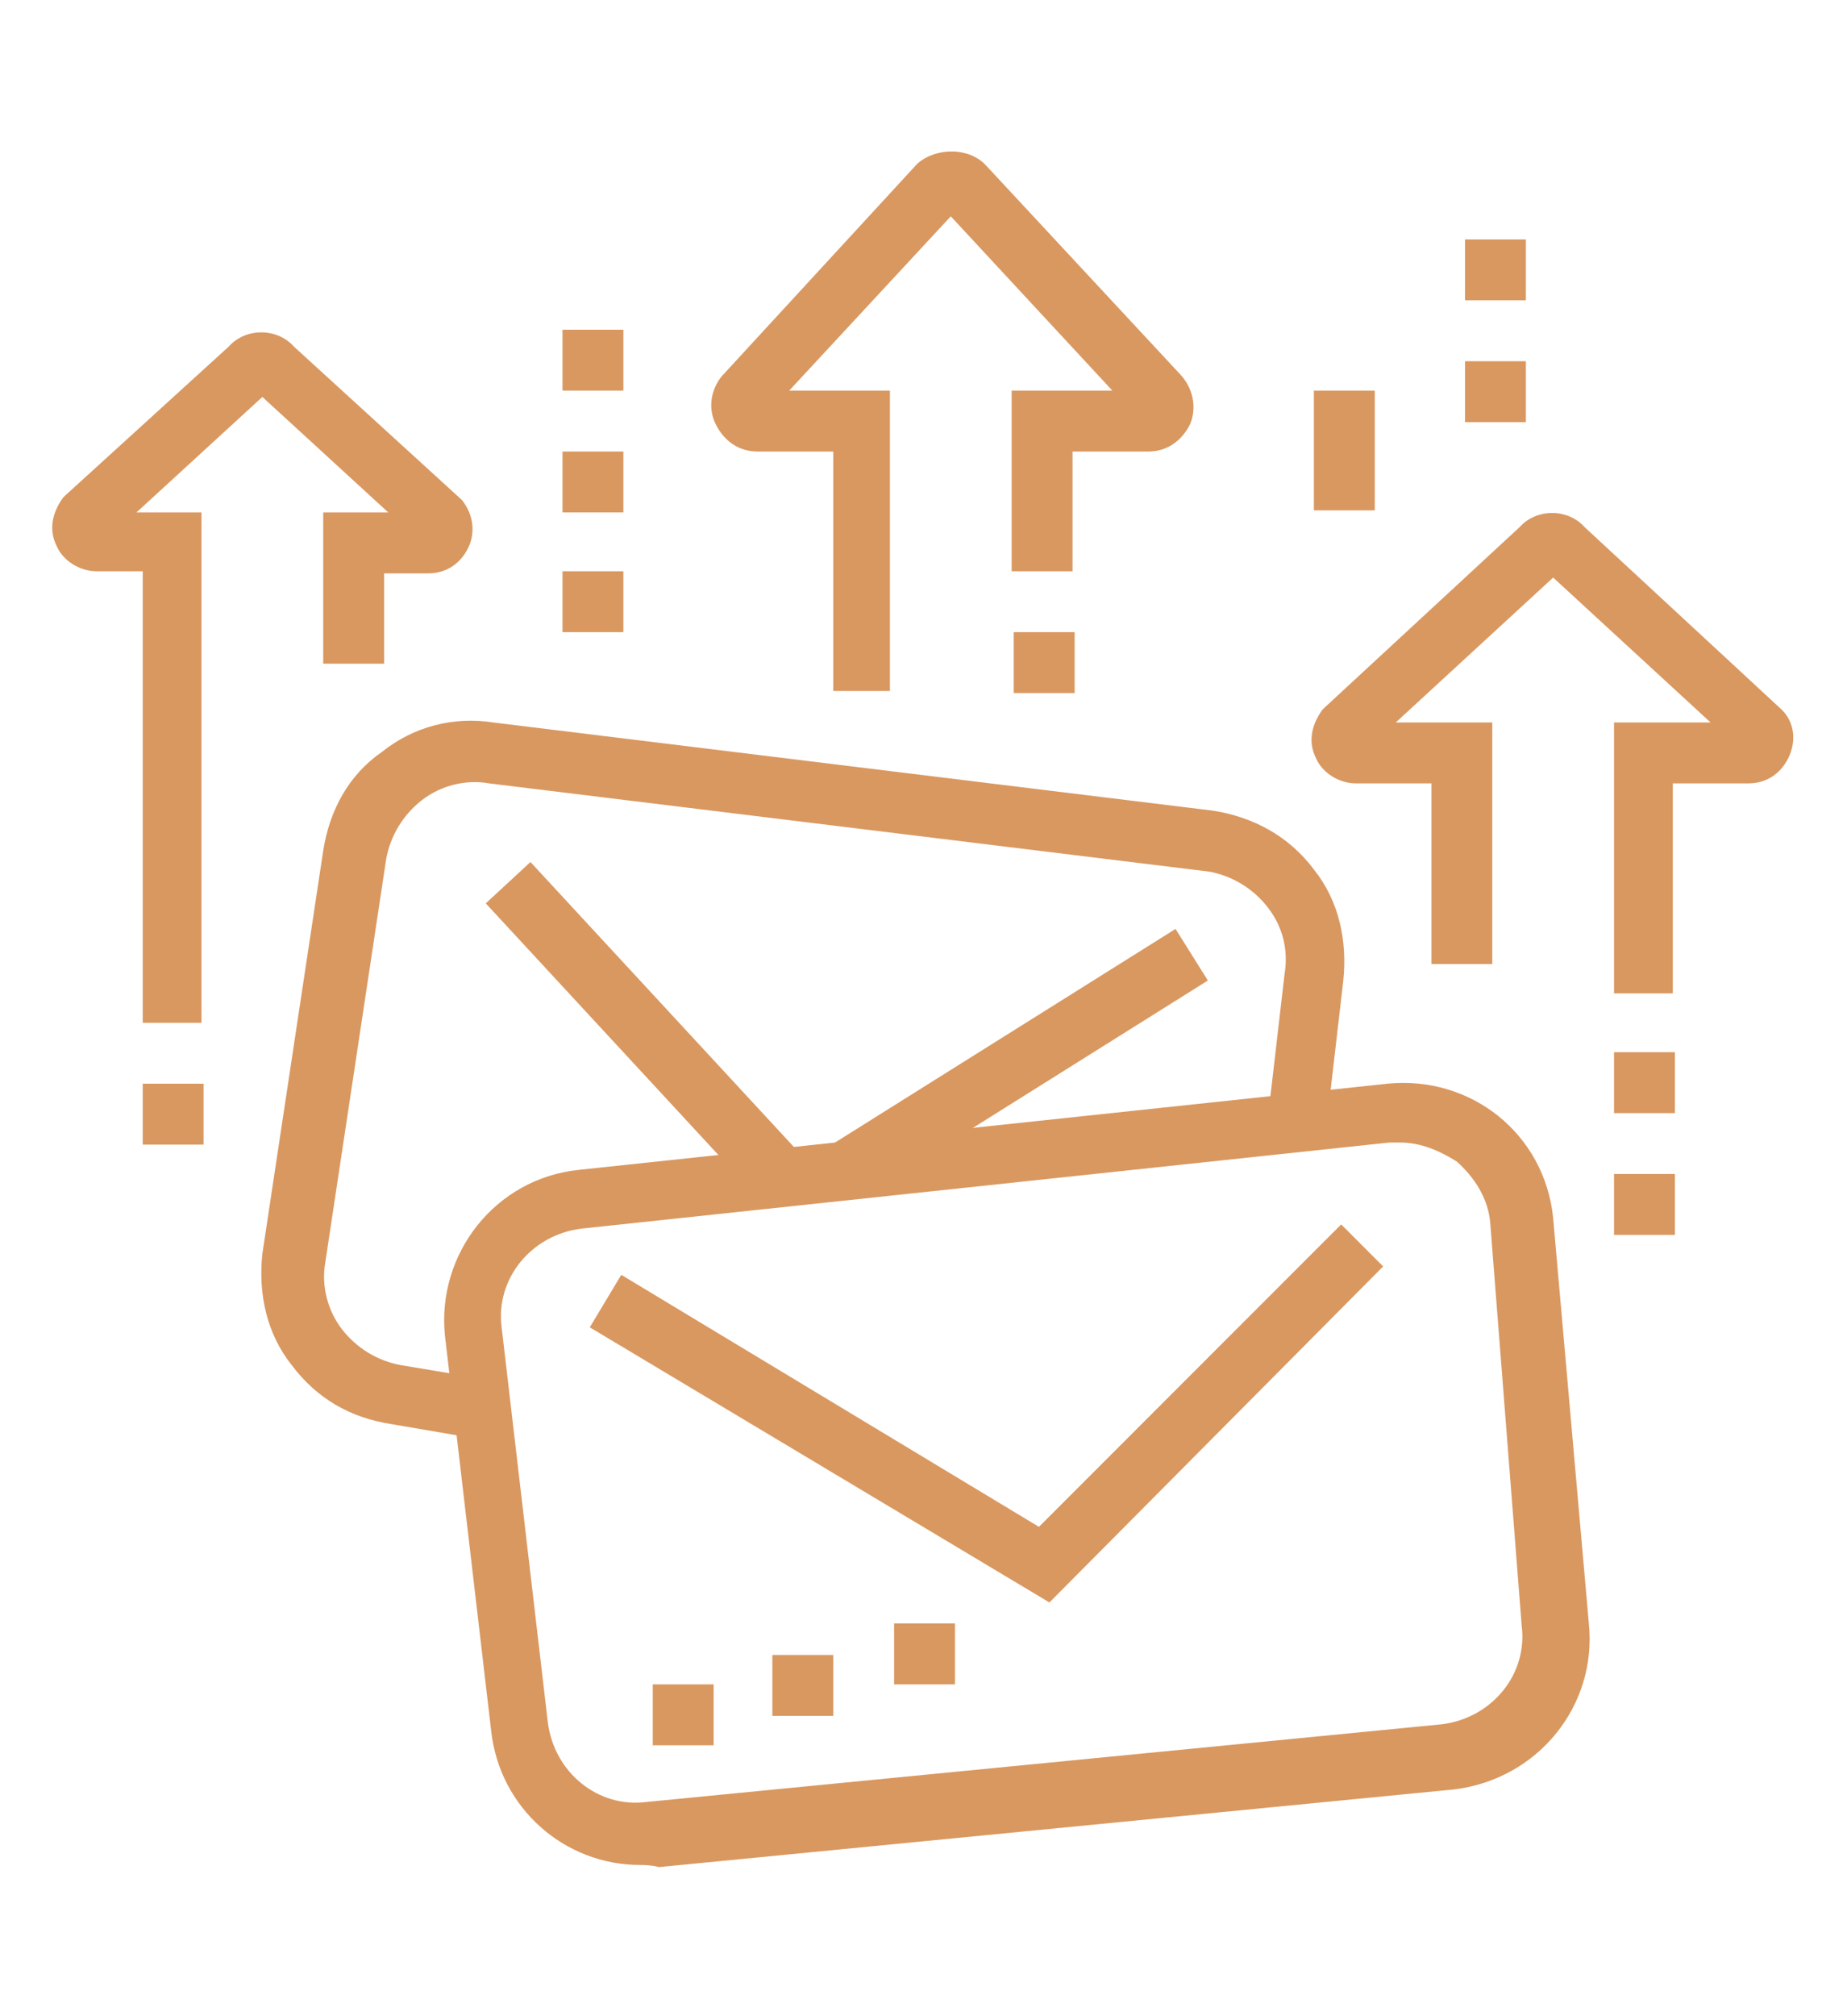 <?xml version="1.0" encoding="utf-8"?>
<!-- Generator: Adobe Illustrator 24.1.0, SVG Export Plug-In . SVG Version: 6.00 Build 0)  -->
<svg version="1.1" id="Layer_1" xmlns="http://www.w3.org/2000/svg" xmlns:xlink="http://www.w3.org/1999/xlink" x="0px" y="0px"
	 width="88px" height="96px" viewBox="0 0 88 96" style="enable-background:new 0 0 88 96;" xml:space="preserve">
<style type="text/css">
	.st0{display:none;}
	.st1{display:inline;fill:#D99860;}
	.st2{fill:#D99860;}
	.st3{display:inline;}
</style>
<g class="st0">
	<polygon class="st1" points="44,14.3 41.1,14.3 41.1,17.2 44,17.2 44,14.3 	"/>
	<polygon class="st1" points="49.7,14.3 46.9,14.3 46.9,17.2 49.7,17.2 49.7,14.3 	"/>
	<polygon class="st1" points="55.5,14.3 52.6,14.3 52.6,17.2 55.5,17.2 55.5,14.3 	"/>
	<rect x="5.3" y="20.1" class="st1" width="54.4" height="2.9"/>
	<rect x="59.8" y="31.5" class="st1" width="17.2" height="2.9"/>
	<rect x="71.2" y="8.6" class="st1" width="2.9" height="5.7"/>
	<rect x="71.2" y="20.1" class="st1" width="2.9" height="5.7"/>
	<rect x="75.5" y="15.8" class="st1" width="4.3" height="2.9"/>
	<rect x="65.5" y="15.8" class="st1" width="4.3" height="2.9"/>
	<path class="st1" d="M18.2,67.3h-5.7c-1.6,0-2.9-1.3-2.9-2.9v-4.3c0-1.6,1.3-2.9,2.9-2.9h5.7c1.6,0,2.9,1.3,2.9,2.9v4.3
		C21.1,66.1,19.8,67.3,18.2,67.3z M12.5,60.2v4.3h5.7l0-4.3H12.5z"/>
	<path class="st1" d="M32.5,67.3h-5.7c-1.6,0-2.9-1.3-2.9-2.9v-4.3c0-1.6,1.3-2.9,2.9-2.9h5.7c1.6,0,2.9,1.3,2.9,2.9v4.3
		C35.4,66.1,34.1,67.3,32.5,67.3z M26.8,60.2v4.3h5.7l0-4.3H26.8z"/>
	<rect x="9.6" y="51.6" class="st1" width="2.9" height="2.9"/>
	<rect x="15.3" y="51.6" class="st1" width="34.4" height="2.9"/>
	<rect x="52.6" y="51.6" class="st1" width="2.9" height="2.9"/>
	<rect x="41.1" y="57.3" class="st1" width="14.3" height="2.9"/>
	<rect x="46.9" y="63" class="st1" width="8.6" height="2.9"/>
	<rect x="11.1" y="73.1" class="st1" width="44.4" height="2.9"/>
	<rect x="42.6" y="78.8" class="st1" width="12.9" height="2.9"/>
	<rect x="48.3" y="25.8" class="st1" width="7.2" height="2.9"/>
	<rect x="48.3" y="33" class="st1" width="7.2" height="2.9"/>
	<path class="st1" d="M41.1,48.7H12.5c-1.6,0-2.9-1.3-2.9-2.9V28.7c0-1.6,1.3-2.9,2.9-2.9h28.7c1.6,0,2.9,1.3,2.9,2.9v17.2
		C44,47.4,42.7,48.7,41.1,48.7z M12.5,28.7v17.2h28.7l0-17.2H12.5z"/>
	<path class="st1" d="M11.9,42.7l-1.7-2.3l11.1-8.3c1-0.8,2.5-0.8,3.5,0.1l5.8,5.5l-2,2.1L23,34.3L11.9,42.7z"/>
	<path class="st1" d="M27,43.4l-2-2l8.9-9c1-1,2.7-1.1,3.8-0.2l5.8,5.5l-2,2.1l-5.7-5.4L27,43.4z"/>
	<path class="st1" d="M65.5,87.4H13.9c-5.5,0-10-4.5-10-10V11.5c0-1.6,1.3-2.9,2.9-2.9h51.6c1.6,0,2.9,1.3,2.9,2.9v43h-2.9v-43H6.8
		v65.9c0,3.9,3.2,7.2,7.2,7.2h51.6V87.4z"/>
	<polygon class="st1" points="84.1,63 71.2,63 71.2,60.2 81.2,60.2 81.2,43 84.1,43 	"/>
	<path class="st1" d="M65.5,87.4c-3.9,0-7.2-3.2-7.2-7.2V51.6h2.9v28.7c0,2.4,1.9,4.3,4.3,4.3s4.3-1.9,4.3-4.3V38.7
		c0-3.9,3.2-7.2,7.2-7.2c3.9,0,7.2,3.2,7.2,7.2v7.2h-2.9v-7.2c0-2.4-1.9-4.3-4.3-4.3s-4.3,1.9-4.3,4.3v41.5
		C72.7,84.2,69.4,87.4,65.5,87.4z"/>
</g>
<g class="st0">
	<path class="st1" d="M69.8,61.6c-9.5,0-17.2-7.7-17.2-17.2s7.7-17.2,17.2-17.2S87,34.9,87,44.4S79.3,61.6,69.8,61.6z M69.8,30.1
		c-7.9,0-14.3,6.4-14.3,14.3s6.4,14.3,14.3,14.3s14.3-6.4,14.3-14.3S77.7,30.1,69.8,30.1z"/>
	<path class="st1" d="M69.8,83.1c-3.2,0-5.7-2.6-5.7-5.7V59.6h2.9v17.8c0,1.6,1.3,2.9,2.9,2.9c1.6,0,2.9-1.3,2.9-2.9V59.6h2.9v17.8
		C75.5,80.5,72.9,83.1,69.8,83.1z"/>
	<path class="st1" d="M22.5,38.7c-8.7,0-15.8-7.1-15.8-15.8S13.8,7.2,22.5,7.2s15.8,7.1,15.8,15.8S31.2,38.7,22.5,38.7z M22.5,10
		c-7.1,0-12.9,5.8-12.9,12.9s5.8,12.9,12.9,12.9S35.4,30,35.4,22.9S29.6,10,22.5,10z"/>
	<rect x="21.1" y="8.6" class="st1" width="2.9" height="14.3"/>
	<polygon class="st1" points="31.6,34.1 21.9,24.4 8.2,24.4 8.2,21.5 23.1,21.5 33.7,32 	"/>
	<path class="st1" d="M65.5,70.2H6.8c-3.2,0-5.7-2.6-5.7-5.7v-43c0-3.2,2.6-5.7,5.7-5.7h2.6v2.9H6.8c-1.6,0-2.9,1.3-2.9,2.9v43
		c0,1.6,1.3,2.9,2.9,2.9h58.7V70.2z"/>
	<path class="st1" d="M75.5,29.3h-2.9v-7.8c0-1.6-1.3-2.9-2.9-2.9H35.6v-2.9h34.1c3.2,0,5.7,2.6,5.7,5.7V29.3z"/>
	<rect x="18.2" y="80.2" class="st1" width="40.1" height="2.9"/>
	
		<rect x="21.8" y="73.8" transform="matrix(0.443 -0.897 0.897 0.443 -51.285 67.941)" class="st1" width="14.4" height="2.9"/>
	<rect x="46.1" y="68" transform="matrix(0.897 -0.442 0.442 0.897 -28.363 28.777)" class="st1" width="2.9" height="14.4"/>
	<rect x="8.2" y="86" class="st1" width="30.1" height="2.9"/>
	<rect x="41.1" y="86" class="st1" width="2.9" height="2.9"/>
	<polygon class="st1" points="9.6,61.6 6.8,61.6 6.8,64.5 9.6,64.5 9.6,61.6 	"/>
	<polygon class="st1" points="9.6,55.9 6.8,55.9 6.8,58.7 9.6,58.7 9.6,55.9 	"/>
	<polygon class="st1" points="9.6,50.1 6.8,50.1 6.8,53 9.6,53 9.6,50.1 	"/>
	<rect x="55.5" y="53.5" class="st1" width="2.9" height="11"/>
	<path class="st1" d="M58.3,35.4h-2.9v-11c0-1.6,1.3-2.9,2.9-2.9h5.7c1.6,0,2.9,1.3,2.9,2.9v4.9h-2.9v-4.9h-5.7V35.4z"/>
	<path class="st1" d="M49.7,64.5h-2.9V35.8h-5.7v28.7h-2.9V35.8c0-1.6,1.3-2.9,2.9-2.9h5.7c1.6,0,2.9,1.3,2.9,2.9V64.5z"/>
	<path class="st1" d="M32.5,64.5h-2.9V47.3h-5.7v17.2h-2.9V47.3c0-1.6,1.3-2.9,2.9-2.9h5.7c1.6,0,2.9,1.3,2.9,2.9V64.5z"/>
	<polygon class="st1" points="68.4,53.6 60.7,46 62.8,44 68.4,49.6 78.2,39.7 80.3,41.7 	"/>
</g>
<g>
	<path class="st2" d="M30.5,88.8c-3.6,0-6.7-2.7-7.1-6.4l-2.2-18.8c-0.4-3.9,2.4-7.5,6.4-7.9l38.5-4.1c4-0.4,7.5,2.4,7.9,6.4
		l1.7,19.3c0.4,3.9-2.4,7.4-6.4,7.9l0,0l-37.9,3.7C31,88.8,30.7,88.8,30.5,88.8z M66.7,54.4c-0.2,0-0.3,0-0.5,0l-38.5,4.1
		c-2.4,0.3-4.1,2.4-3.8,4.7l2.2,18.8c0.3,2.4,2.4,4.1,4.7,3.8l37.9-3.7c2.4-0.3,4.1-2.4,3.8-4.7L71,58.2c-0.1-1.1-0.7-2.1-1.6-2.9
		C68.6,54.8,67.7,54.4,66.7,54.4z"/>
	<path class="st2" d="M22.7,68.5l-4.1-0.7c-1.9-0.3-3.5-1.2-4.7-2.8c-1.2-1.5-1.6-3.4-1.4-5.3l2.9-19.2c0.3-1.9,1.2-3.6,2.8-4.7
		c1.5-1.2,3.4-1.7,5.3-1.4l34.3,4.2c1.9,0.3,3.6,1.2,4.8,2.8c1.2,1.5,1.6,3.4,1.4,5.3l-0.8,6.9l-2.8-0.3l0.8-6.9
		c0.2-1.2-0.1-2.3-0.8-3.2c-0.7-0.9-1.7-1.5-2.8-1.7l-34.3-4.2c-1.1-0.2-2.3,0.1-3.2,0.8c-0.9,0.7-1.5,1.7-1.7,2.8l-2.9,19.2
		c-0.2,1.1,0.1,2.3,0.8,3.2c0.7,0.9,1.7,1.5,2.8,1.7l4.2,0.7L22.7,68.5z"/>
	<polygon class="st2" points="50,76.3 28.1,63.2 29.6,60.7 49.5,72.7 63.9,58.3 65.9,60.3 	"/>
	
		<rect x="38.8" y="49.2" transform="matrix(0.847 -0.531 0.531 0.847 -19.497 33.515)" class="st2" width="19.5" height="2.9"/>
	<rect x="29.3" y="39.5" transform="matrix(0.734 -0.679 0.679 0.734 -25.182 33.915)" class="st2" width="2.9" height="19.1"/>
	<rect x="31.1" y="80.2" class="st2" width="2.9" height="2.9"/>
	<rect x="36.8" y="78.8" class="st2" width="2.9" height="2.9"/>
	<rect x="42.6" y="77.3" class="st2" width="2.9" height="2.9"/>
	<rect x="62.6" y="18.6" class="st2" width="2.9" height="5.7"/>
	<rect x="26.8" y="15.7" class="st2" width="2.9" height="2.9"/>
	<rect x="26.8" y="21.5" class="st2" width="2.9" height="2.9"/>
	<rect x="26.8" y="27.2" class="st2" width="2.9" height="2.9"/>
	<rect x="48.3" y="30.1" class="st2" width="2.9" height="2.9"/>
	<path class="st2" d="M42.6,32.9h-2.9V21.5h-3.6c-0.9,0-1.6-0.5-2-1.3c-0.4-0.8-0.2-1.7,0.3-2.3l9.3-10.1C44.6,7,46.2,7,47,7.9
		l9.3,10c0.6,0.7,0.7,1.6,0.4,2.3c-0.4,0.8-1.1,1.3-2,1.3h-3.6v5.7h-2.9v-8.6h4.8l-7.7-8.3l-7.7,8.3h4.8V32.9z M44.9,9.8
		C44.9,9.8,44.9,9.8,44.9,9.8L44.9,9.8z M46,9.8L46,9.8C46,9.8,46,9.8,46,9.8z"/>
	<rect x="76.9" y="50.1" class="st2" width="2.9" height="2.9"/>
	<rect x="76.9" y="55.9" class="st2" width="2.9" height="2.9"/>
	<path class="st2" d="M79.8,47.3h-2.9V34.4h4.6l-7.5-6.9l-7.5,6.9h4.6v11.5h-2.9v-8.6h-3.6c-0.8,0-1.6-0.5-1.9-1.2
		c-0.4-0.8-0.2-1.6,0.3-2.3l0.1-0.1l9.3-8.6c0.8-0.9,2.3-0.9,3.1,0l9.4,8.7c0.6,0.6,0.7,1.5,0.3,2.3c-0.4,0.8-1.1,1.2-1.9,1.2h-3.6
		V47.3z"/>
	<rect x="69.8" y="11.4" class="st2" width="2.9" height="2.9"/>
	<rect x="69.8" y="17.2" class="st2" width="2.9" height="2.9"/>
	<path class="st2" d="M9.6,48.7H6.8V27.2H4.6c-0.8,0-1.6-0.5-1.9-1.2c-0.4-0.8-0.2-1.6,0.3-2.3l0.1-0.1l7.8-7.1
		c0.8-0.9,2.3-0.9,3.1,0l8,7.3c0.5,0.6,0.7,1.5,0.3,2.3c-0.4,0.8-1.1,1.2-1.9,1.2l-2.1,0v4.3h-2.9v-7.2h3.1l-6-5.5l-6,5.5h3.1V48.7z
		"/>
	<rect x="6.8" y="51.6" class="st2" width="2.9" height="2.9"/>
</g>
<g class="st0">
	<path class="st1" d="M34.8,50.1c-0.4,0-0.7-0.1-1.1-0.3c-0.8-0.4-1.2-1.2-1.2-2v-6.3c-3.9,0-7.2-3.2-7.2-7.2V17.2
		c0-3.9,3.2-7.2,7.2-7.2h30.1c3.9,0,7.2,3.2,7.2,7.2v17.2c0,3.9-3.2,7.2-7.2,7.2H47.3l-11.1,8.2C35.8,50,35.3,50.1,34.8,50.1z
		 M32.5,12.9c-2.4,0-4.3,1.9-4.3,4.3v17.2c0,2.4,1.9,4.3,4.3,4.3h2.9v8.1l11-8.1h16.2c2.4,0,4.3-1.9,4.3-4.3V17.2
		c0-2.4-1.9-4.3-4.3-4.3H32.5z"/>
	<rect x="62.6" y="25.8" class="st1" width="2.9" height="2.9"/>
	<rect x="62.6" y="31.5" class="st1" width="2.9" height="2.9"/>
	<rect x="62.6" y="20.1" class="st1" width="2.9" height="2.9"/>
	<rect x="32.5" y="22.9" class="st1" width="2.9" height="2.9"/>
	<rect x="32.5" y="28.7" class="st1" width="2.9" height="2.9"/>
	<rect x="32.5" y="17.2" class="st1" width="2.9" height="2.9"/>
	<path class="st1" d="M27.5,86c-1.9,0-3.6-1.1-4.5-2.8L1.4,40C1.2,39.5,1,38.7,1,38c0-1.9,1.1-3.7,2.9-4.5l22.3-10.6l1.2,2.6L5.1,36
		c-0.7,0.4-1.2,1.1-1.2,1.9c0,0.4,0.1,0.7,0.1,0.7l21.6,43.2c0.5,1,1.8,1.5,2.8,1L55.7,70c0.7-0.4,1.2-1.1,1.2-1.9
		c0-0.3-0.1-0.7-0.2-0.9L44.1,41.9l2.6-1.3l12.6,25.2c0.3,0.7,0.5,1.4,0.5,2.2c0,1.9-1.1,3.7-2.9,4.5L29.7,85.5
		C29,85.8,28.3,86,27.5,86z"/>
	<rect x="19" y="66.1" transform="matrix(0.904 -0.428 0.428 0.904 -25.28 22.608)" class="st1" width="37.3" height="2.9"/>
	
		<rect x="16.4" y="48.7" transform="matrix(0.894 -0.447 0.447 0.894 -20.861 13.353)" class="st1" width="2.9" height="4.3"/>
	
		<rect x="21.8" y="55.4" transform="matrix(0.894 -0.447 0.447 0.894 -25.09 16.881)" class="st1" width="2.9" height="12.4"/>
	<polygon class="st1" points="44,70.2 41.1,70.2 41.1,73.1 44,73.1 44,70.2 	"/>
	<g class="st3">
		<polygon class="st2" points="12.5,5.7 9.6,5.7 9.6,8.6 12.5,8.6 12.5,5.7 		"/>
		<polygon class="st2" points="18.2,8.6 15.3,8.6 15.3,11.5 18.2,11.5 18.2,8.6 		"/>
		<polygon class="st2" points="3.9,14.3 1,14.3 1,17.2 3.9,17.2 3.9,14.3 		"/>
		<polygon class="st2" points="21.1,14.3 18.2,14.3 18.2,17.2 21.1,17.2 21.1,14.3 		"/>
		<polygon class="st2" points="12.5,22.9 9.6,22.9 9.6,25.8 12.5,25.8 12.5,22.9 		"/>
		<polygon class="st2" points="6.8,20.1 3.9,20.1 3.9,22.9 6.8,22.9 6.8,20.1 		"/>
		<polygon class="st2" points="18.2,20.1 15.3,20.1 15.3,22.9 18.2,22.9 18.2,20.1 		"/>
		<polygon class="st2" points="6.8,8.6 3.9,8.6 3.9,11.5 6.8,11.5 6.8,8.6 		"/>
	</g>
	<g class="st3">
		<polygon class="st2" points="9.6,83.1 6.8,83.1 6.8,86 9.6,86 9.6,83.1 		"/>
		<polygon class="st2" points="15.3,86 12.5,86 12.5,88.8 15.3,88.8 15.3,86 		"/>
		<polygon class="st2" points="21.1,87.4 18.2,87.4 18.2,90.3 21.1,90.3 21.1,87.4 		"/>
		<polygon class="st2" points="6.8,77.4 3.9,77.4 3.9,80.2 6.8,80.2 6.8,77.4 		"/>
		<polygon class="st2" points="5.3,71.6 2.5,71.6 2.5,74.5 5.3,74.5 5.3,71.6 		"/>
		<polygon class="st2" points="9.6,60.2 6.8,60.2 6.8,63 9.6,63 9.6,60.2 		"/>
		<polygon class="st2" points="6.8,65.9 3.9,65.9 3.9,68.8 6.8,68.8 6.8,65.9 		"/>
	</g>
	<path class="st1" d="M79.3,75.9H66.9v-2.9h12.4c1.3,0,2.5-0.9,2.8-2.2l1.9-7.8c0.1-0.2,0.1-0.4,0.1-0.6c0-1.3-1.1-2.4-2.4-2.4h-7.6
		v-7.9c0-0.4-0.3-0.7-0.7-0.7c-0.3,0-0.6,0.2-0.7,0.4l-4.1,9.3c-0.5,1-1.5,1.7-2.6,1.7h-4.8v-2.9H66l4.1-9.3
		c0.6-1.3,1.9-2.2,3.3-2.2c2,0,3.6,1.6,3.6,3.6v5h4.8c2.9,0,5.3,2.4,5.3,5.3c0,0.4-0.1,0.8-0.2,1.3l-1.9,7.8
		C84.2,74.1,82,75.9,79.3,75.9z"/>
	<rect x="61.2" y="73.1" class="st1" width="2.9" height="2.9"/>
	<path class="st1" d="M45.4,33c-1.6,0-2.9-1.3-2.9-2.9v-8.6c0-1.6,1.3-2.9,2.9-2.9c0.5,0,1,0.1,1.5,0.4l7.2,4.3
		c0.9,0.5,1.4,1.5,1.4,2.5c0,1-0.5,1.9-1.4,2.5l-7.2,4.3C46.5,32.8,46,33,45.4,33z M45.4,21.5l0,8.6l7.2-4.3L45.4,21.5z"/>
</g>
</svg>
